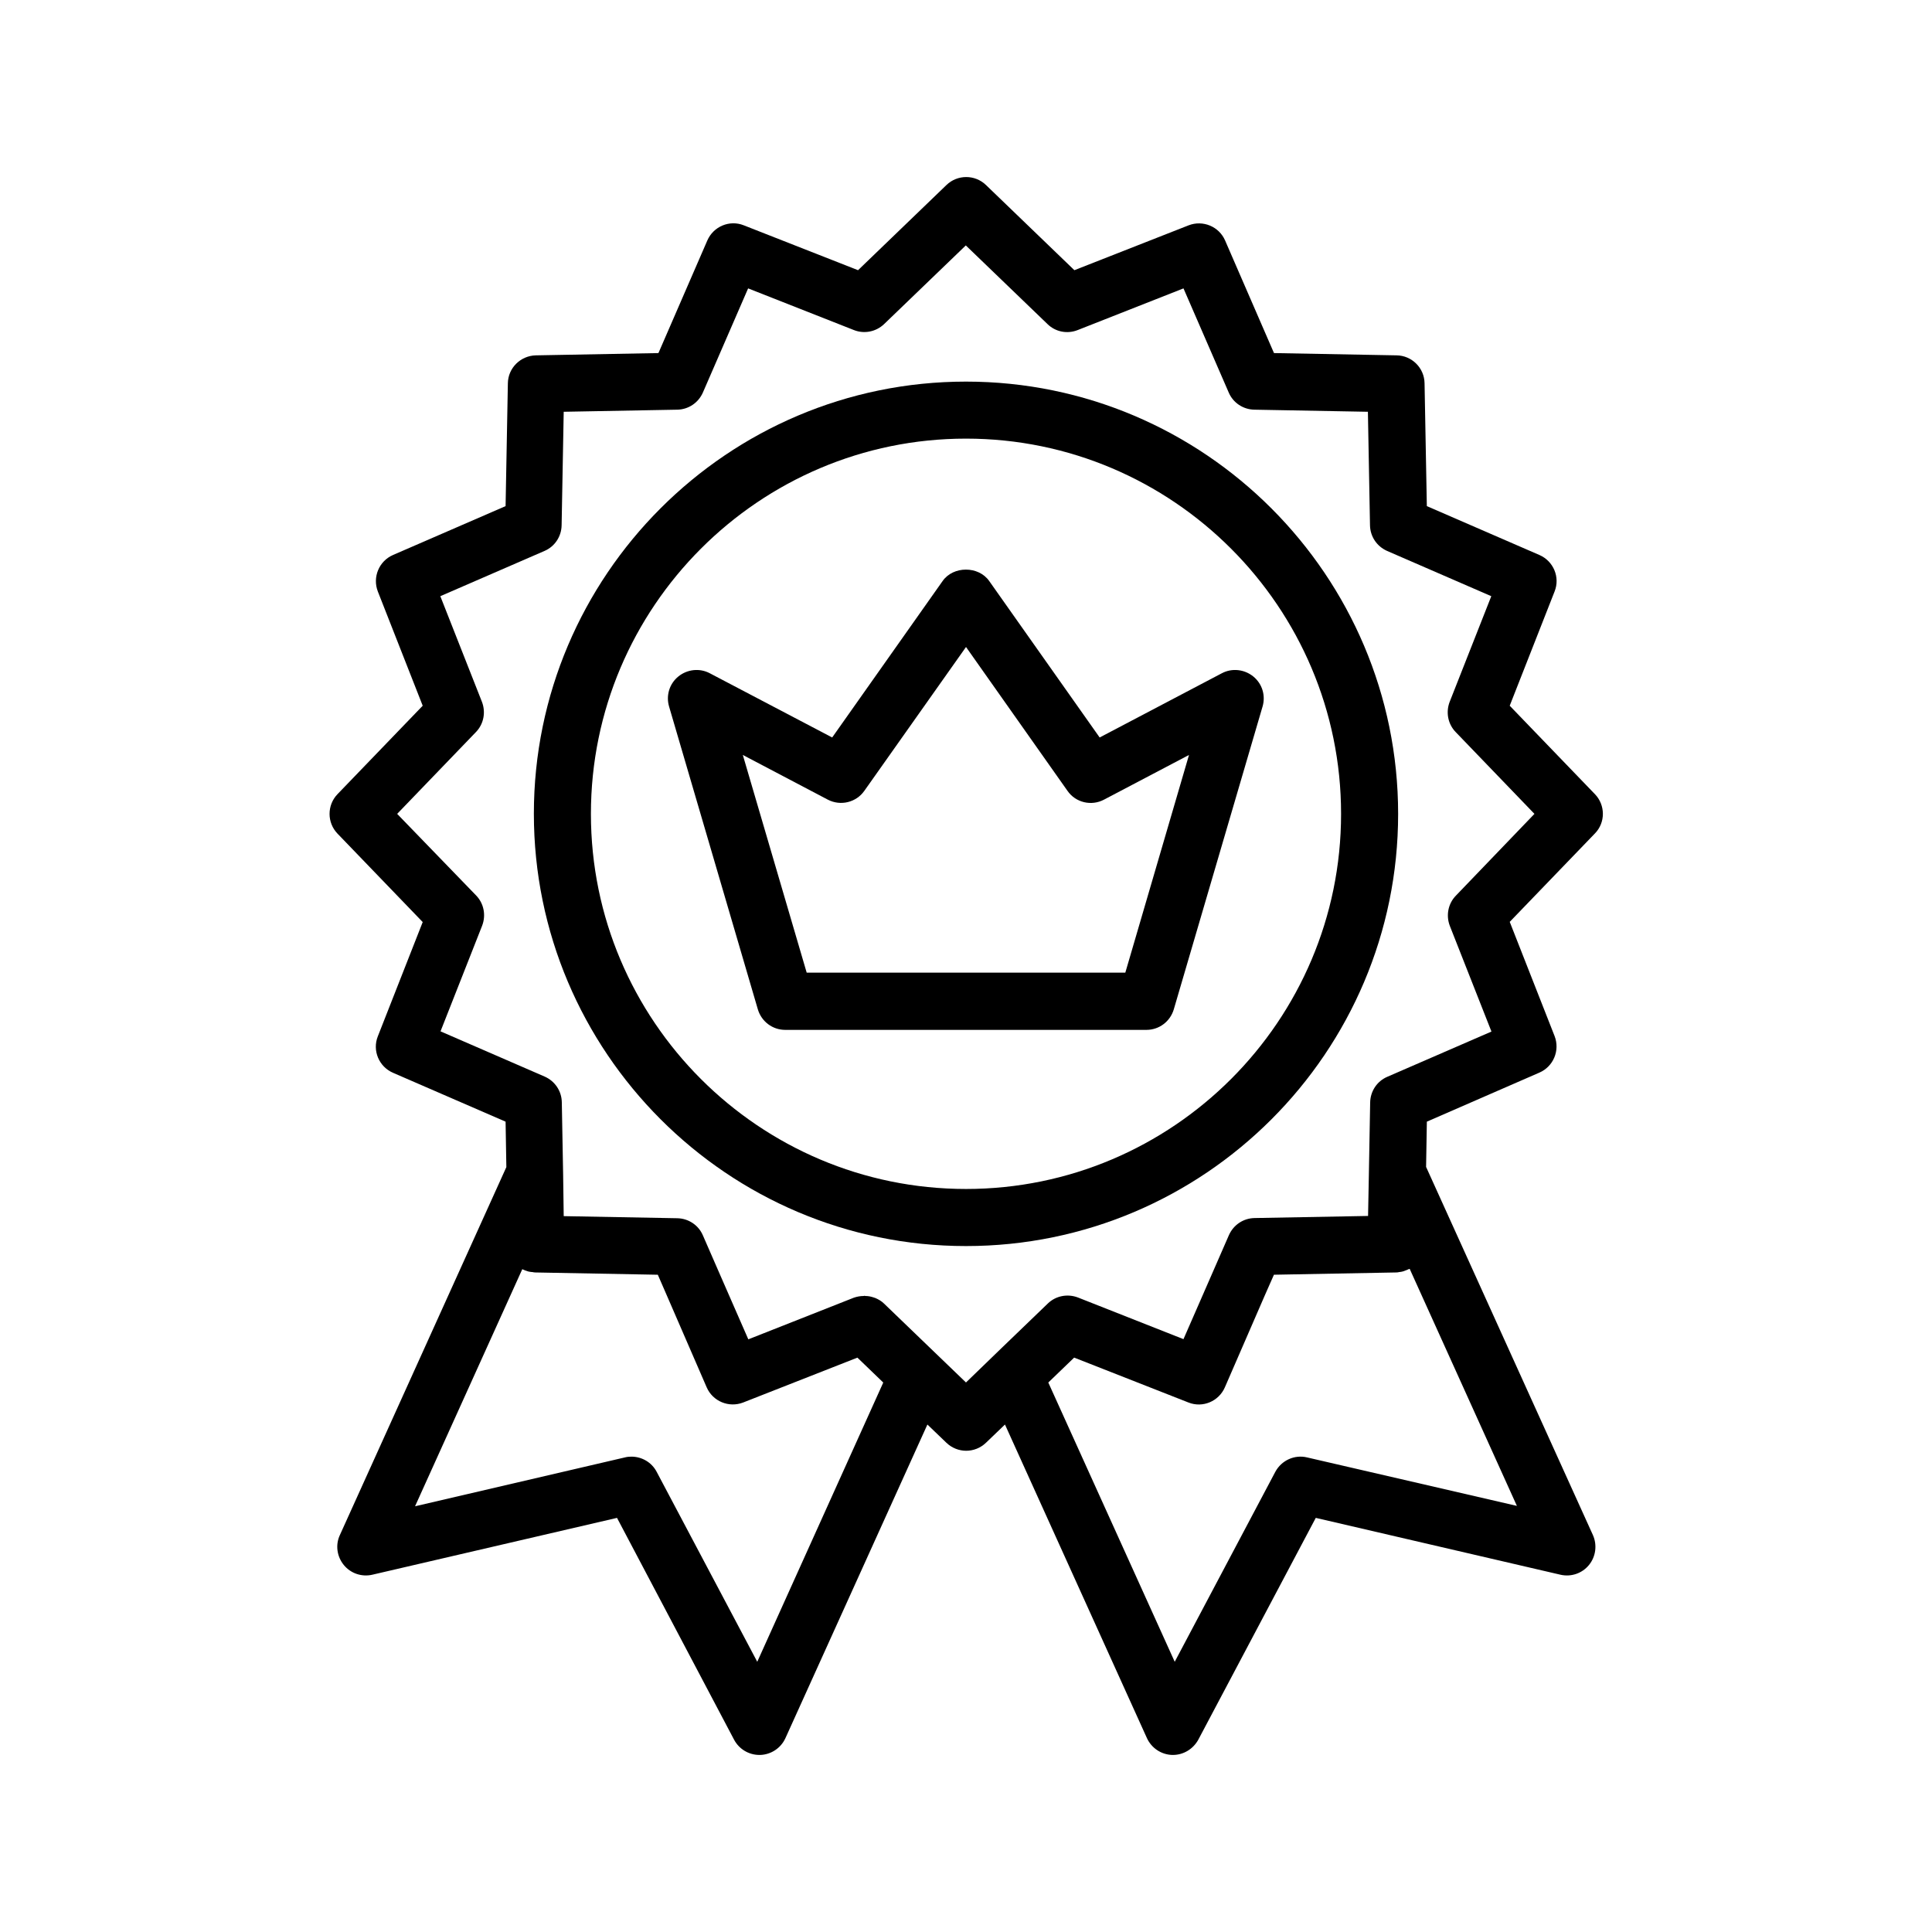 <?xml version="1.0" encoding="UTF-8"?>
<!-- Uploaded to: SVG Repo, www.svgrepo.com, Generator: SVG Repo Mixer Tools -->
<svg fill="#000000" width="800px" height="800px" version="1.1" viewBox="144 144 512 512" xmlns="http://www.w3.org/2000/svg">
 <g>
  <path d="m566.66 354.45-22.57-23.426 11.891-30.277c1.512-3.777-0.301-8.062-4.031-9.672l-29.824-12.949-0.605-32.547c-0.051-4.082-3.375-7.356-7.406-7.406l-32.496-0.605-12.949-29.824c-1.613-3.727-5.894-5.492-9.672-4.031l-30.277 11.891-23.426-22.57c-2.922-2.82-7.559-2.82-10.48 0l-23.426 22.57-30.277-11.891c-3.777-1.512-8.062 0.301-9.672 4.031l-12.949 29.824-32.496 0.605c-4.082 0.102-7.356 3.375-7.406 7.406l-0.605 32.547-29.824 12.949c-3.727 1.613-5.492 5.894-4.031 9.672l11.891 30.277-22.57 23.426c-2.82 2.922-2.82 7.559 0 10.48l22.57 23.426-11.891 30.277c-1.512 3.777 0.301 8.062 4.031 9.672l29.824 12.949 0.203 12.043-44.133 97.539c-1.211 2.621-0.754 5.691 1.059 7.91 1.812 2.215 4.734 3.223 7.559 2.57l64.84-15.062 31.027 58.793c1.309 2.469 3.879 4.031 6.699 4.031h0.25c2.871-0.102 5.441-1.812 6.648-4.434l37.633-83.129 5.039 4.836c1.461 1.41 3.375 2.117 5.238 2.117s3.777-0.707 5.238-2.117l5.039-4.836 37.633 83.129c1.211 2.621 3.777 4.332 6.648 4.434h0.25c2.769 0 5.34-1.562 6.699-4.031l31.137-58.793 64.84 15.062c2.82 0.656 5.742-0.352 7.559-2.57 1.812-2.215 2.215-5.289 1.059-7.91l-44.223-97.59 0.203-11.992 29.824-13c3.727-1.613 5.492-5.894 4.031-9.672l-11.891-30.277 22.57-23.426c2.82-2.871 2.82-7.508 0-10.43zm-221.98 229.94-26.652-50.332c-1.309-2.519-3.93-4.031-6.699-4.031-0.555 0-1.16 0.051-1.715 0.203l-55.621 12.949 28.414-62.824c0.102 0.051 0.203 0.051 0.25 0.102 0.301 0.152 0.605 0.25 0.906 0.352 0.25 0.102 0.453 0.152 0.707 0.203 0.301 0.051 0.605 0.102 0.855 0.102 0.25 0.051 0.453 0.102 0.707 0.102l32.496 0.605 2.215 5.09 10.73 24.738c1.613 3.727 5.894 5.492 9.672 4.031l30.277-11.891 6.852 6.602zm145.7-54.16c-3.324-0.805-6.801 0.805-8.414 3.828l-26.652 50.332-33.504-74.008 6.852-6.602 30.277 11.891c3.777 1.512 8.062-0.301 9.672-4.031l10.68-24.586 2.316-5.238 32.496-0.605c0.25 0 0.453-0.051 0.707-0.102 0.301-0.051 0.605-0.051 0.906-0.152 0.25-0.051 0.453-0.152 0.707-0.25 0.301-0.102 0.555-0.203 0.855-0.352 0.102-0.051 0.203-0.051 0.301-0.102l28.414 62.824zm39.449-148.88c-2.066 2.117-2.672 5.238-1.613 8.012l11.035 28.012-27.609 11.992c-2.719 1.16-4.484 3.828-4.535 6.801l-0.352 19.496-0.203 10.578-30.078 0.555c-2.973 0.051-5.594 1.812-6.801 4.535l-4.684 10.73-7.356 16.828-27.961-11.035c-2.769-1.059-5.894-0.453-8.012 1.613l-12.242 11.789-9.422 9.117-9.473-9.117-12.242-11.789c-0.656-0.656-1.461-1.109-2.266-1.461-0.152-0.051-0.301-0.102-0.453-0.152-0.707-0.25-1.461-0.402-2.215-0.402-0.102 0-0.203-0.051-0.301-0.051-0.051 0-0.102 0.051-0.152 0.051-0.855 0-1.762 0.152-2.621 0.453l-27.961 11.035-7.406-16.93-4.637-10.629c-1.16-2.719-3.828-4.484-6.801-4.535l-30.078-0.555-0.152-10.883-0.352-19.297c-0.051-2.973-1.812-5.594-4.535-6.801l-27.609-11.992 11.035-28.012c1.059-2.769 0.453-5.894-1.613-8.012l-20.91-21.609 20.859-21.664c2.066-2.117 2.672-5.238 1.613-8.012l-11.035-28.012 27.609-11.992c2.719-1.16 4.484-3.828 4.535-6.801l0.555-30.078 30.078-0.555c2.973-0.051 5.594-1.812 6.801-4.535l11.992-27.609 28.012 11.035c2.769 1.109 5.894 0.453 8.012-1.562l21.664-20.859 21.664 20.859c2.117 2.066 5.238 2.672 8.012 1.562l28.012-11.035 11.992 27.609c1.16 2.719 3.828 4.484 6.801 4.535l30.078 0.555 0.555 30.078c0.051 2.973 1.812 5.594 4.535 6.801l27.609 11.992-11.035 28.012c-1.059 2.769-0.453 5.894 1.613 8.012l20.859 21.664z"/>
  <path d="m400 245.13c-63.176 0-114.52 51.387-114.52 114.52 0 63.125 51.336 114.57 114.52 114.57 63.176 0 114.52-51.391 114.52-114.52 0-63.129-51.34-114.57-114.52-114.57zm0 213.96c-54.816 0-99.402-44.586-99.402-99.402 0-54.812 44.586-99.449 99.402-99.449 54.812 0 99.398 44.637 99.398 99.453 0 54.812-44.586 99.398-99.398 99.398z"/>
  <path d="m435.42 339.44-29.27-41.465c-2.82-4.031-9.523-4.031-12.344 0l-29.27 41.465-32.445-17.027c-2.672-1.41-5.945-1.059-8.312 0.855-2.367 1.914-3.324 5.039-2.469 7.961l23.527 80.258c0.957 3.223 3.879 5.441 7.254 5.441h95.723c3.375 0 6.297-2.215 7.254-5.441l23.527-80.258c0.855-2.922-0.102-6.047-2.469-7.961-2.367-1.914-5.644-2.266-8.312-0.855zm6.801 62.32h-84.441l-16.926-57.688 22.52 11.84c3.375 1.762 7.508 0.754 9.672-2.316l26.957-38.137 26.902 38.137c2.168 3.125 6.348 4.082 9.672 2.316l22.52-11.84z"/>
 </g>
</svg>